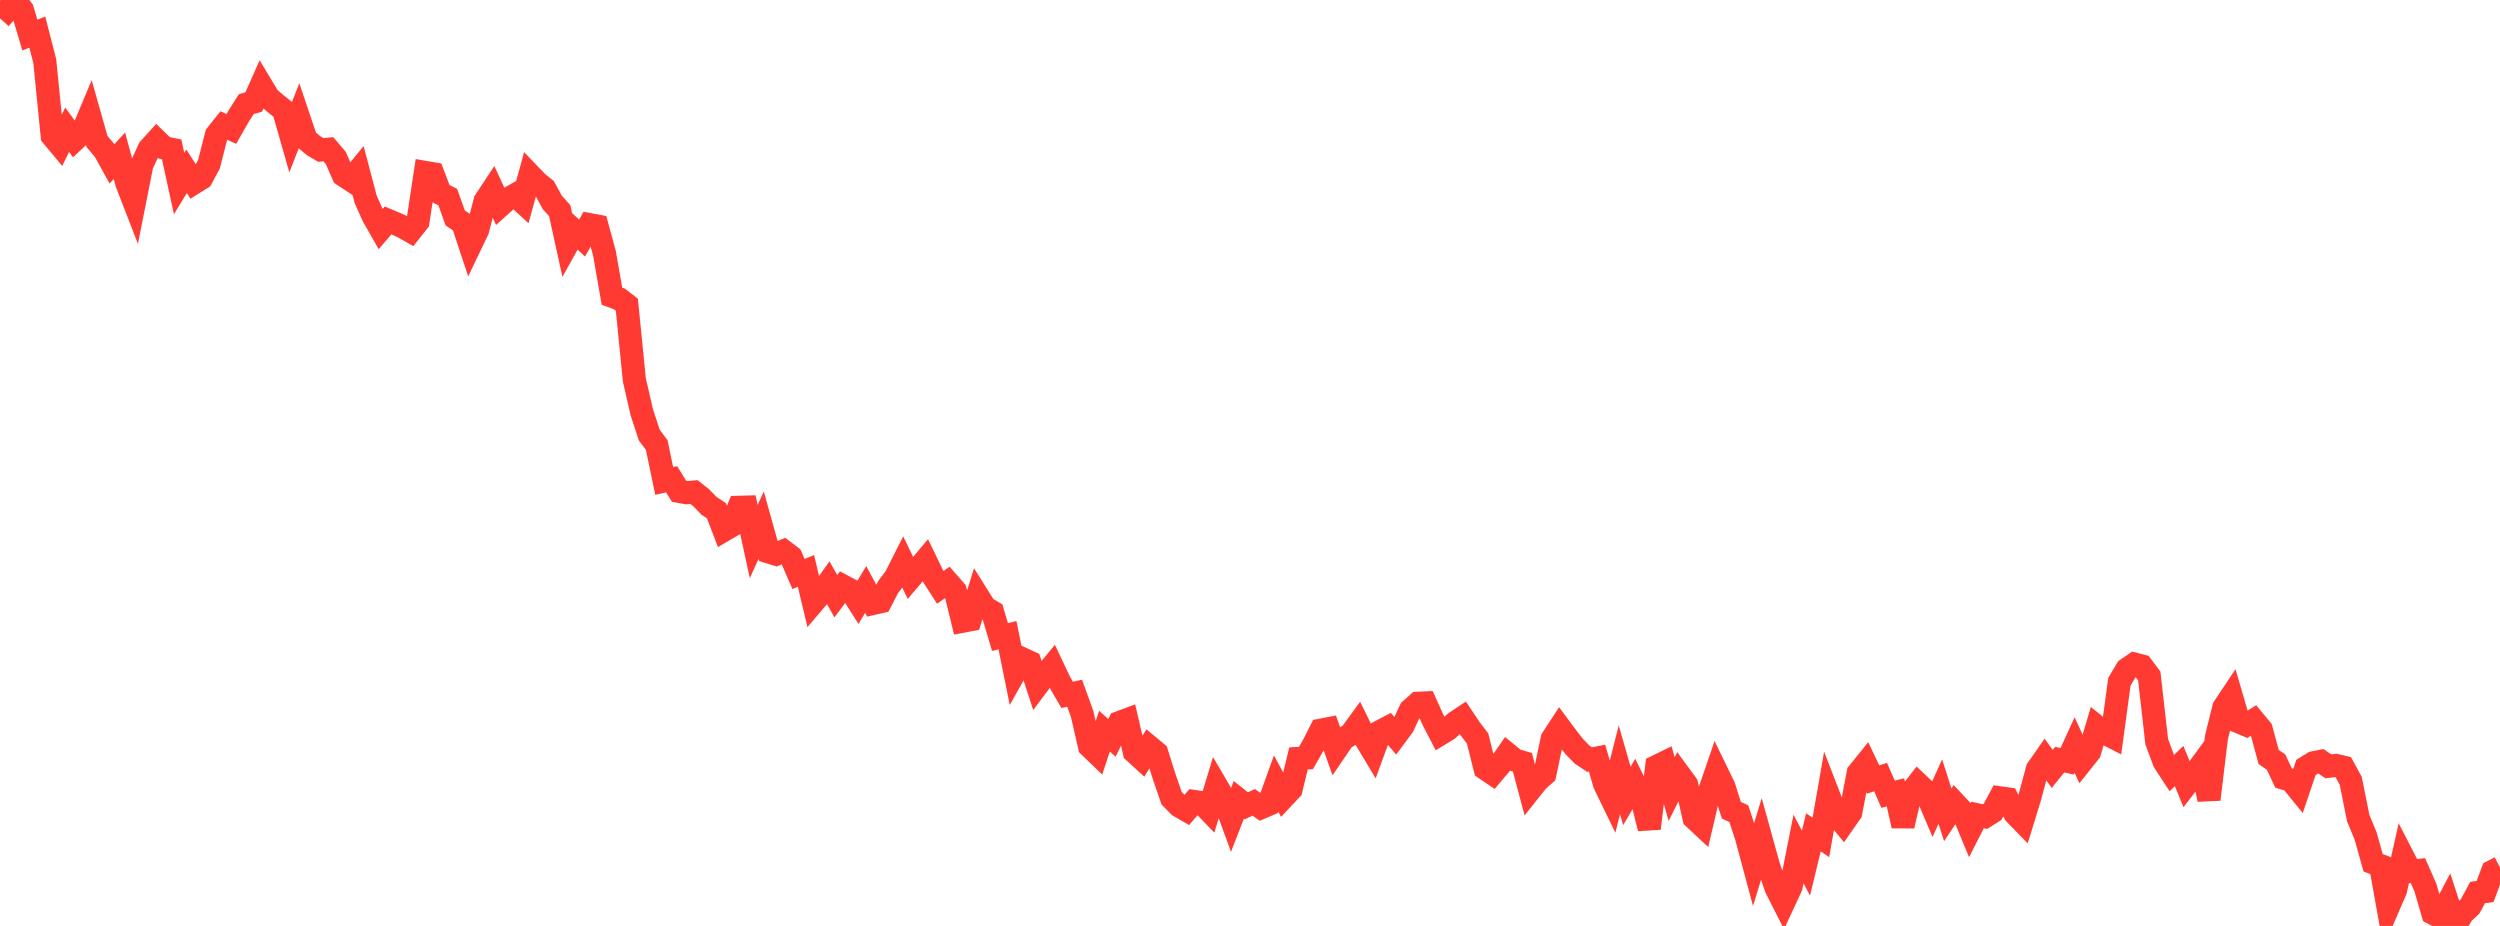 <?xml version="1.0" standalone="no"?>
<!DOCTYPE svg PUBLIC "-//W3C//DTD SVG 1.1//EN" "http://www.w3.org/Graphics/SVG/1.1/DTD/svg11.dtd">

<svg width="135" height="50" viewBox="0 0 135 50" preserveAspectRatio="none" 
  xmlns="http://www.w3.org/2000/svg"
  xmlns:xlink="http://www.w3.org/1999/xlink">


<polyline points="0.0, 0.992 0.403, 0.546 0.806, 0.0 1.209, 0.535 1.612, 1.894 2.015, 1.735 2.418, 3.305 2.821, 7.338 3.224, 7.822 3.627, 7.007 4.03, 7.556 4.433, 7.179 4.836, 6.218 5.239, 7.641 5.642, 8.119 6.045, 8.849 6.448, 8.412 6.851, 9.897 7.254, 10.937 7.657, 8.903 8.06, 8.033 8.463, 7.589 8.866, 7.981 9.269, 8.062 9.672, 9.911 10.075, 9.249 10.478, 9.873 10.881, 9.622 11.284, 8.867 11.687, 7.286 12.09, 6.78 12.493, 6.963 12.896, 6.257 13.299, 5.622 13.701, 5.508 14.104, 4.605 14.507, 5.277 14.91, 5.618 15.313, 5.944 15.716, 7.356 16.119, 6.323 16.522, 7.522 16.925, 7.861 17.328, 8.098 17.731, 8.059 18.134, 8.534 18.537, 9.456 18.94, 9.721 19.343, 9.231 19.746, 10.763 20.149, 11.667 20.552, 12.375 20.955, 11.903 21.358, 12.071 21.761, 12.254 22.164, 12.483 22.567, 11.974 22.97, 9.314 23.373, 9.383 23.776, 10.441 24.179, 10.643 24.582, 11.769 24.985, 12.042 25.388, 13.258 25.791, 12.418 26.194, 10.854 26.597, 10.245 27.0, 11.117 27.403, 10.755 27.806, 10.528 28.209, 10.9 28.612, 9.441 29.015, 9.861 29.418, 10.184 29.821, 10.926 30.224, 11.374 30.627, 13.207 31.03, 12.484 31.433, 12.856 31.836, 12.131 32.239, 12.207 32.642, 13.681 33.045, 15.995 33.448, 16.144 33.851, 16.458 34.254, 20.509 34.657, 22.265 35.06, 23.493 35.463, 24.032 35.866, 25.971 36.269, 25.881 36.672, 26.535 37.075, 26.607 37.478, 26.572 37.881, 26.894 38.284, 27.313 38.687, 27.579 39.09, 28.631 39.493, 28.394 39.896, 27.396 40.299, 27.385 40.701, 29.245 41.104, 28.359 41.507, 29.803 41.91, 29.927 42.313, 29.756 42.716, 30.063 43.119, 30.995 43.522, 30.829 43.925, 32.522 44.328, 32.049 44.731, 31.478 45.134, 32.195 45.537, 31.655 45.94, 31.87 46.343, 32.503 46.746, 31.832 47.149, 32.582 47.552, 32.491 47.955, 31.71 48.358, 31.172 48.761, 30.373 49.164, 31.207 49.567, 30.734 49.97, 30.256 50.373, 31.09 50.776, 31.718 51.179, 31.436 51.582, 31.897 51.985, 33.544 52.388, 33.467 52.791, 32.168 53.194, 32.811 53.597, 33.048 54.0, 34.4 54.403, 34.299 54.806, 36.296 55.209, 35.577 55.612, 35.763 56.015, 37.003 56.418, 36.465 56.821, 35.976 57.224, 36.826 57.627, 37.524 58.03, 37.434 58.433, 38.546 58.836, 40.302 59.239, 40.689 59.642, 39.483 60.045, 39.845 60.448, 39.019 60.851, 38.869 61.254, 40.603 61.657, 40.972 62.06, 40.322 62.463, 40.656 62.866, 41.94 63.269, 43.107 63.672, 43.52 64.075, 43.752 64.478, 43.281 64.881, 43.343 65.284, 43.762 65.687, 42.43 66.09, 43.119 66.493, 44.227 66.896, 43.193 67.299, 43.514 67.701, 43.326 68.104, 43.61 68.507, 43.437 68.91, 42.315 69.313, 43.055 69.716, 42.626 70.119, 40.956 70.522, 40.933 70.925, 40.229 71.328, 39.431 71.731, 39.353 72.134, 40.495 72.537, 39.902 72.94, 39.651 73.343, 39.098 73.746, 39.915 74.149, 40.588 74.552, 39.491 74.955, 39.28 75.358, 39.747 75.761, 39.204 76.164, 38.338 76.567, 37.977 76.97, 37.959 77.373, 38.855 77.776, 39.635 78.179, 39.39 78.582, 39.018 78.985, 38.749 79.388, 39.353 79.791, 39.88 80.194, 41.499 80.597, 41.772 81.0, 41.297 81.403, 40.712 81.806, 41.043 82.209, 41.161 82.612, 42.672 83.015, 42.165 83.418, 41.806 83.821, 39.896 84.224, 39.28 84.627, 39.822 85.03, 40.335 85.433, 40.747 85.836, 41.017 86.239, 40.937 86.642, 42.323 87.045, 43.155 87.448, 41.571 87.851, 42.982 88.254, 42.294 88.657, 43.118 89.06, 44.735 89.463, 41.385 89.866, 41.189 90.269, 42.612 90.672, 41.81 91.075, 42.36 91.478, 44.172 91.881, 44.548 92.284, 42.829 92.687, 41.651 93.09, 42.48 93.493, 43.75 93.896, 43.94 94.299, 45.16 94.701, 46.657 95.104, 45.336 95.507, 46.789 95.91, 47.95 96.313, 48.748 96.716, 47.881 97.119, 45.844 97.522, 46.608 97.925, 44.946 98.328, 45.222 98.731, 42.914 99.134, 43.955 99.537, 44.448 99.94, 43.872 100.343, 41.744 100.746, 41.244 101.149, 42.093 101.552, 41.963 101.955, 42.888 102.358, 42.788 102.761, 44.597 103.164, 42.84 103.567, 42.32 103.97, 42.701 104.373, 43.641 104.776, 42.745 105.179, 43.999 105.582, 43.394 105.985, 43.823 106.388, 44.797 106.791, 44.006 107.194, 44.096 107.597, 43.841 108.0, 43.084 108.403, 43.14 108.806, 43.939 109.209, 44.352 109.612, 43.041 110.015, 41.543 110.418, 40.965 110.821, 41.52 111.224, 41.022 111.627, 41.109 112.03, 40.231 112.433, 41.112 112.836, 40.607 113.239, 39.246 113.642, 39.57 114.045, 39.778 114.448, 36.814 114.851, 36.138 115.254, 35.862 115.657, 35.966 116.06, 36.501 116.463, 40.05 116.866, 41.138 117.269, 41.755 117.672, 41.367 118.075, 42.35 118.478, 41.828 118.881, 41.279 119.284, 43.167 119.687, 39.825 120.09, 38.202 120.493, 37.598 120.896, 38.979 121.299, 39.149 121.701, 38.9 122.104, 39.386 122.507, 40.876 122.91, 41.156 123.313, 42.017 123.716, 42.136 124.119, 42.631 124.522, 41.44 124.925, 41.193 125.328, 41.111 125.731, 41.38 126.134, 41.334 126.537, 41.429 126.94, 42.166 127.343, 44.172 127.746, 45.152 128.149, 46.59 128.552, 46.744 128.955, 49.001 129.358, 48.07 129.761, 46.272 130.164, 47.055 130.567, 47.011 130.97, 47.924 131.373, 49.313 131.776, 49.53 132.179, 48.763 132.582, 50.0 132.985, 49.323 133.388, 48.943 133.791, 48.197 134.194, 48.144 134.597, 47.058 135.0, 46.852" fill="none" stroke="#ff3a33" stroke-width="1.25"/>

</svg>